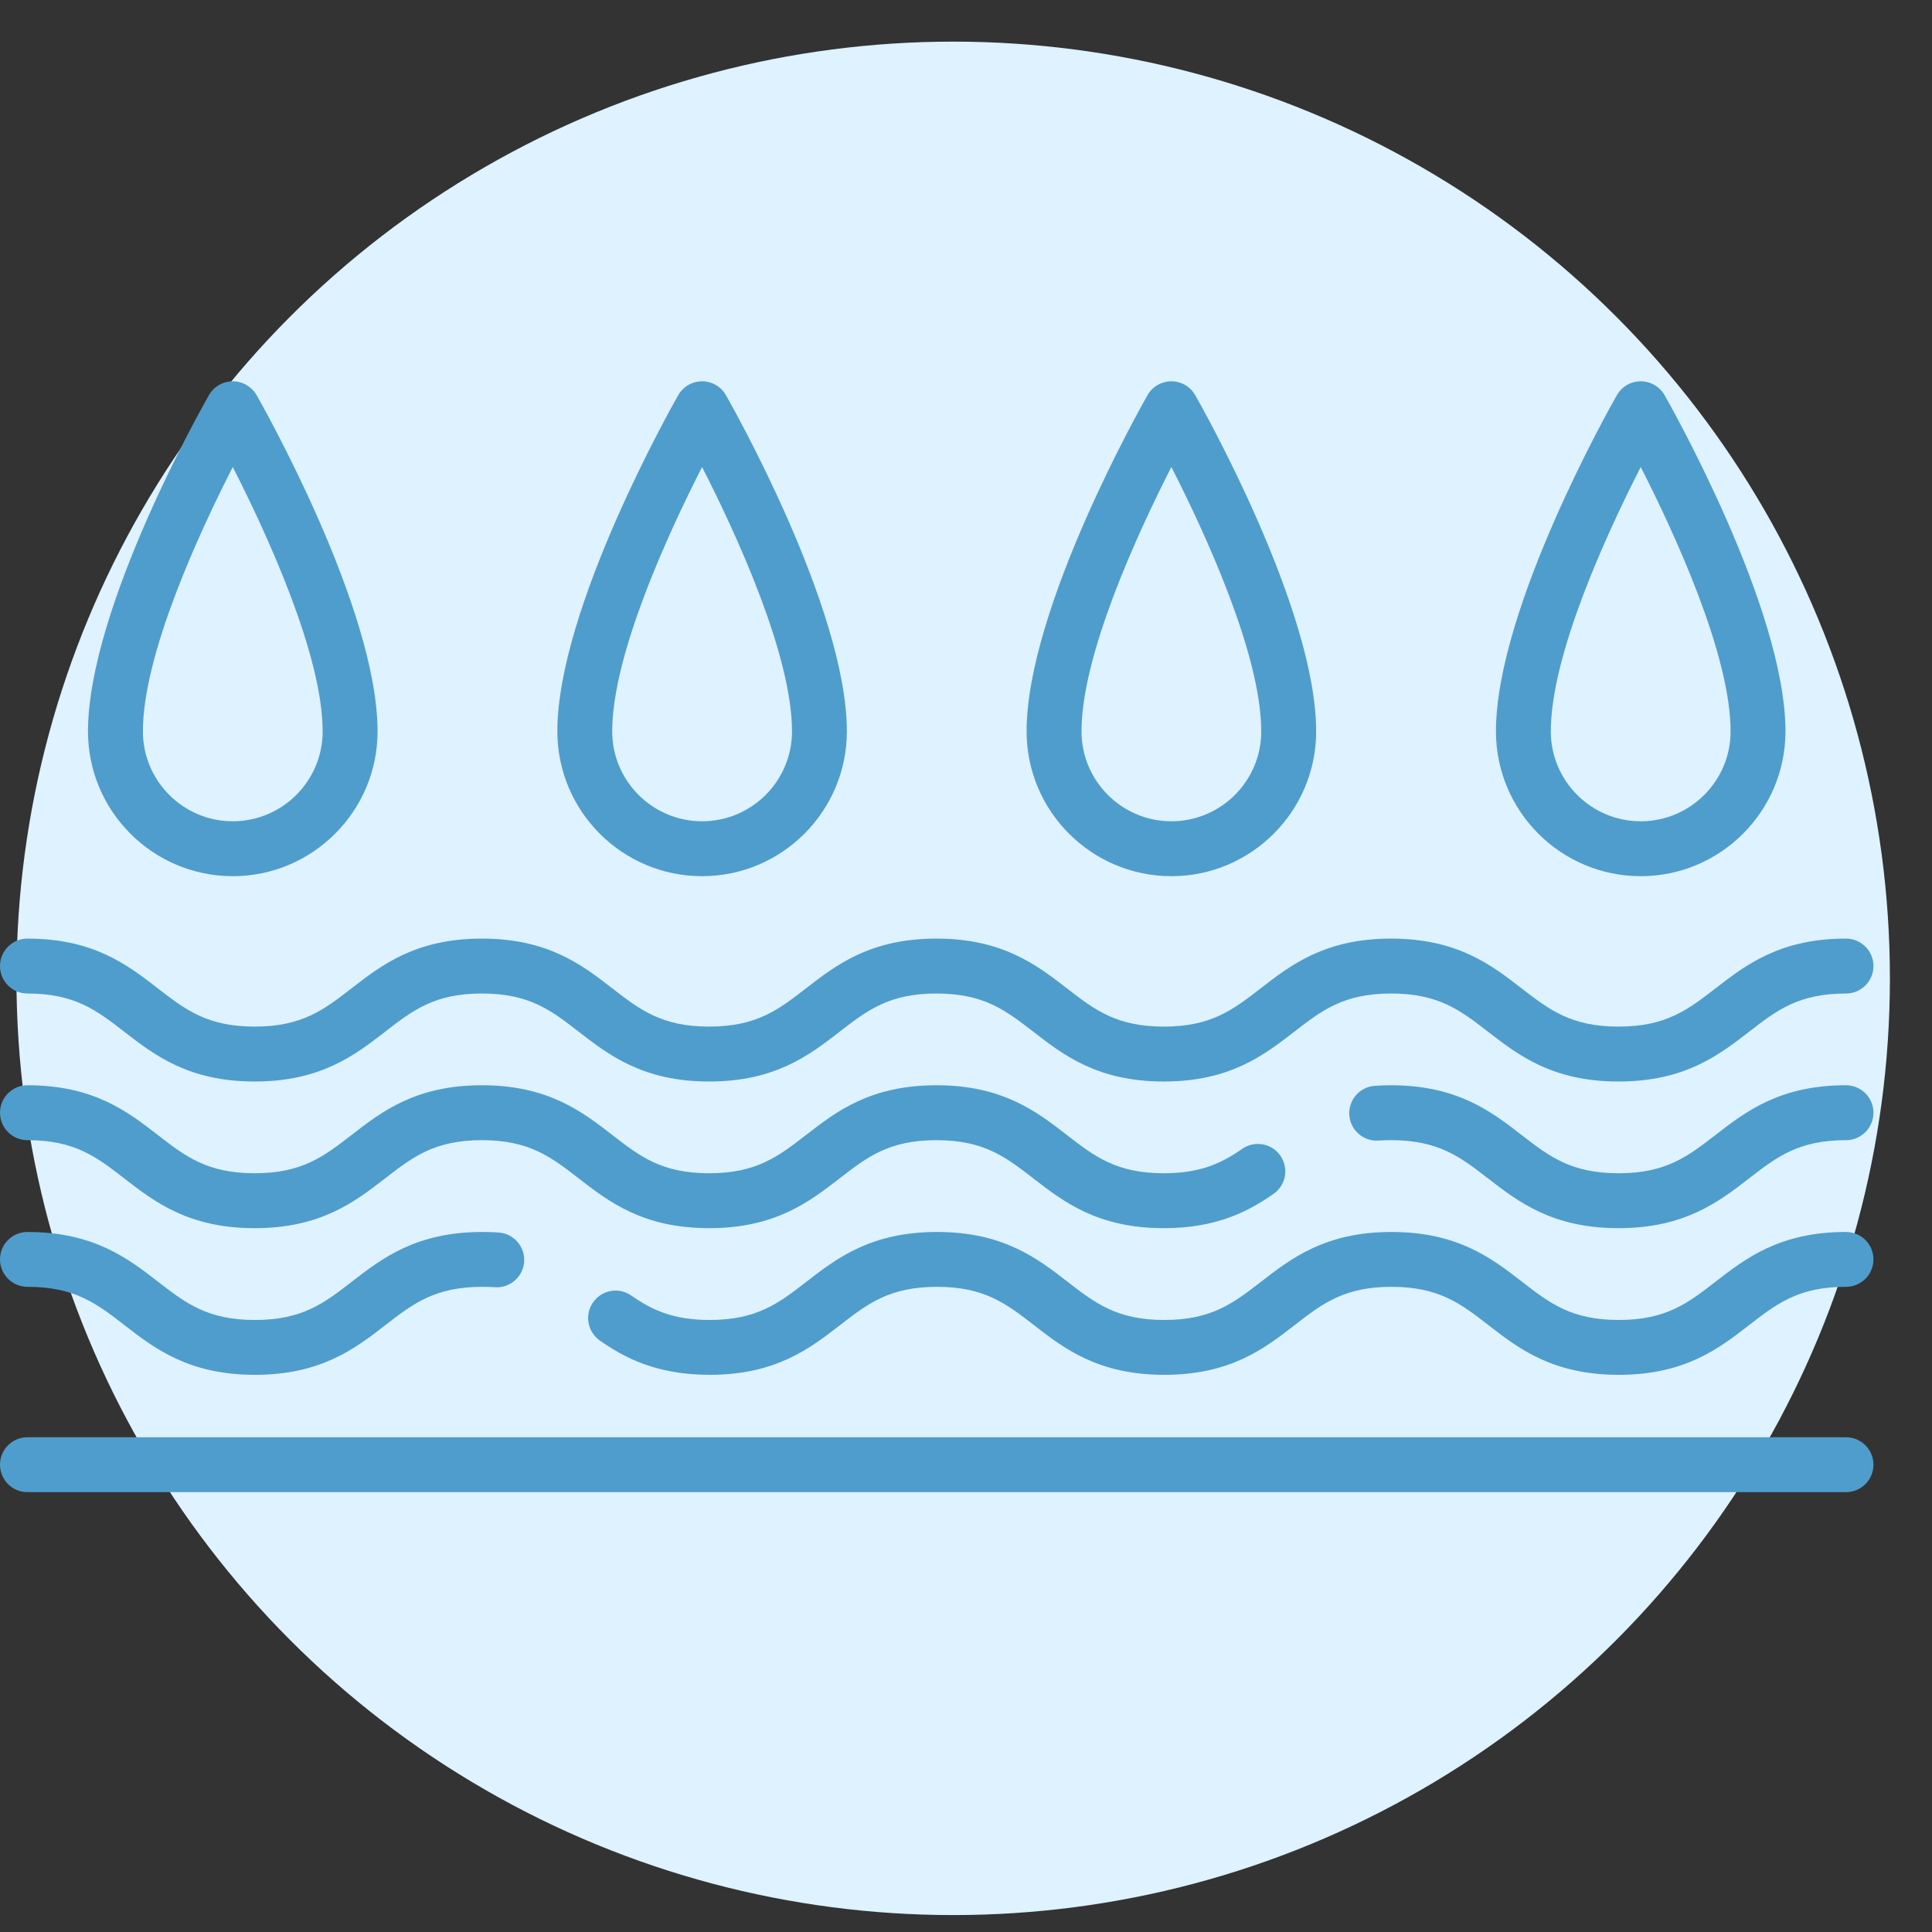 <svg xmlns="http://www.w3.org/2000/svg" fill="none" viewBox="0 0 33 33" height="33" width="33">
<rect x="0" y="0" width="33" height="33" fill="#333333" stroke="none"/>
<circle fill="#DEF2FF" r="16" cy="16.711" cx="16.281"></circle>
<g clip-path="url(#clip0_150_19269)">
<path fill="#4F9DCC" d="M0.469 16.97C1.279 16.97 1.651 17.258 2.122 17.623C2.637 18.021 3.219 18.473 4.35 18.473C5.481 18.473 6.063 18.021 6.578 17.623C7.049 17.258 7.421 16.97 8.231 16.97C9.041 16.97 9.414 17.258 9.885 17.623C10.399 18.021 10.982 18.473 12.113 18.473C13.243 18.473 13.826 18.021 14.341 17.623C14.812 17.258 15.185 16.97 15.995 16.97C16.806 16.97 17.178 17.258 17.65 17.623C18.164 18.021 18.747 18.473 19.879 18.473C21.009 18.473 21.592 18.021 22.107 17.623C22.578 17.258 22.951 16.97 23.761 16.97C24.572 16.97 24.945 17.258 25.417 17.623C25.931 18.021 26.515 18.473 27.646 18.473C28.778 18.473 29.361 18.021 29.876 17.623C30.347 17.258 30.72 16.97 31.531 16.97C31.79 16.97 32 16.76 32 16.501C32 16.242 31.79 16.032 31.531 16.032C30.4 16.032 29.817 16.484 29.302 16.882C28.83 17.247 28.457 17.535 27.646 17.535C26.835 17.535 26.462 17.247 25.99 16.882C25.476 16.484 24.892 16.032 23.761 16.032C22.63 16.032 22.047 16.484 21.533 16.882C21.061 17.247 20.689 17.535 19.879 17.535C19.068 17.535 18.695 17.247 18.224 16.882C17.709 16.484 17.126 16.032 15.995 16.032C14.864 16.032 14.281 16.484 13.767 16.882C13.295 17.247 12.923 17.535 12.113 17.535C11.303 17.535 10.93 17.247 10.459 16.882C9.945 16.484 9.362 16.032 8.231 16.032C7.101 16.032 6.518 16.484 6.004 16.882C5.532 17.247 5.16 17.535 4.35 17.535C3.54 17.535 3.168 17.247 2.696 16.882C2.182 16.484 1.599 16.032 0.469 16.032C0.21 16.032 0 16.242 0 16.501C0 16.76 0.21 16.97 0.469 16.97Z"></path>
<path fill="#4F9DCC" d="M31.531 18.537C30.399 18.537 29.816 18.988 29.301 19.387C28.829 19.752 28.457 20.04 27.646 20.04C26.835 20.04 26.462 19.752 25.99 19.387C25.475 18.988 24.892 18.537 23.761 18.537C23.666 18.537 23.572 18.54 23.481 18.547C23.223 18.565 23.029 18.79 23.047 19.048C23.066 19.306 23.289 19.5 23.548 19.482C23.616 19.477 23.688 19.475 23.761 19.475C24.572 19.475 24.944 19.763 25.416 20.128C25.931 20.526 26.514 20.978 27.646 20.978C28.777 20.978 29.36 20.526 29.875 20.128C30.347 19.763 30.72 19.475 31.531 19.475C31.79 19.475 32 19.265 32 19.006C32 18.747 31.79 18.537 31.531 18.537Z"></path>
<path fill="#4F9DCC" d="M0.469 19.475C1.279 19.475 1.651 19.763 2.122 20.128C2.636 20.526 3.219 20.978 4.35 20.978C5.481 20.978 6.063 20.526 6.578 20.128C7.049 19.763 7.421 19.475 8.231 19.475C9.041 19.475 9.414 19.763 9.885 20.128C10.399 20.526 10.982 20.978 12.113 20.978C13.243 20.978 13.826 20.526 14.341 20.128C14.812 19.763 15.184 19.475 15.995 19.475C16.806 19.475 17.178 19.763 17.65 20.128C18.164 20.526 18.747 20.978 19.879 20.978C20.793 20.978 21.339 20.682 21.753 20.392C21.966 20.244 22.017 19.952 21.869 19.739C21.721 19.527 21.429 19.476 21.216 19.624C20.859 19.874 20.494 20.04 19.879 20.04C19.068 20.04 18.695 19.752 18.224 19.387C17.709 18.988 17.126 18.537 15.995 18.537C14.864 18.537 14.281 18.988 13.767 19.387C13.295 19.752 12.923 20.04 12.113 20.04C11.303 20.04 10.93 19.752 10.459 19.387C9.945 18.988 9.362 18.537 8.231 18.537C7.101 18.537 6.518 18.988 6.004 19.387C5.532 19.752 5.16 20.04 4.35 20.04C3.54 20.04 3.168 19.752 2.696 19.387C2.182 18.988 1.599 18.537 0.469 18.537C0.21 18.537 0 18.747 0 19.006C0 19.265 0.21 19.475 0.469 19.475Z"></path>
<path fill="#4F9DCC" d="M0.469 21.98C1.28 21.98 1.653 22.268 2.125 22.634C2.639 23.032 3.223 23.483 4.354 23.483C5.485 23.483 6.069 23.032 6.583 22.634C7.055 22.268 7.428 21.98 8.239 21.98C8.312 21.98 8.384 21.982 8.452 21.987C8.709 22.006 8.934 21.811 8.953 21.553C8.971 21.295 8.777 21.071 8.518 21.052C8.428 21.046 8.334 21.043 8.239 21.043C7.108 21.043 6.524 21.494 6.01 21.892C5.538 22.257 5.165 22.546 4.354 22.546C3.543 22.546 3.17 22.257 2.698 21.892C2.184 21.494 1.6 21.043 0.469 21.043C0.21 21.043 0 21.252 0 21.511C6.25e-05 21.77 0.21 21.98 0.469 21.98Z"></path>
<path fill="#4F9DCC" d="M31.531 21.043C30.4 21.043 29.817 21.494 29.303 21.892C28.832 22.257 28.46 22.546 27.65 22.546C26.84 22.546 26.467 22.257 25.996 21.892C25.482 21.494 24.899 21.043 23.768 21.043C22.638 21.043 22.055 21.494 21.541 21.892C21.069 22.257 20.697 22.546 19.887 22.546C19.077 22.546 18.704 22.257 18.233 21.892C17.719 21.494 17.136 21.043 16.005 21.043C14.874 21.043 14.29 21.494 13.776 21.892C13.304 22.257 12.932 22.546 12.121 22.546C11.505 22.546 11.141 22.379 10.783 22.129C10.571 21.981 10.279 22.032 10.13 22.245C9.982 22.457 10.034 22.749 10.246 22.898C10.66 23.187 11.207 23.483 12.121 23.483C13.252 23.483 13.835 23.032 14.35 22.633C14.822 22.268 15.194 21.98 16.005 21.98C16.815 21.98 17.188 22.268 17.659 22.633C18.173 23.032 18.756 23.483 19.887 23.483C21.018 23.483 21.601 23.032 22.115 22.633C22.586 22.268 22.958 21.98 23.768 21.98C24.578 21.98 24.951 22.268 25.422 22.633C25.936 23.032 26.519 23.483 27.65 23.483C28.78 23.483 29.363 23.032 29.877 22.633C30.349 22.268 30.721 21.98 31.531 21.98C31.79 21.98 32 21.77 32 21.511C32 21.252 31.79 21.043 31.531 21.043Z"></path>
<path fill="#4F9DCC" d="M11.992 14.966C13.356 14.966 14.465 13.856 14.465 12.493C14.465 10.389 12.484 6.897 12.399 6.749C12.316 6.603 12.161 6.513 11.992 6.513C11.824 6.513 11.669 6.603 11.585 6.749C11.501 6.897 9.52 10.389 9.52 12.493C9.52 13.856 10.629 14.966 11.992 14.966ZM11.992 7.977C12.562 9.093 13.528 11.178 13.528 12.493C13.528 13.34 12.839 14.028 11.992 14.028C11.146 14.028 10.457 13.339 10.457 12.493C10.457 11.178 11.423 9.093 11.992 7.977Z"></path>
<path fill="#4F9DCC" d="M20.008 14.966C21.372 14.966 22.481 13.856 22.481 12.493C22.481 10.389 20.499 6.897 20.415 6.749C20.331 6.603 20.176 6.513 20.008 6.513C19.84 6.513 19.684 6.603 19.601 6.749C19.517 6.897 17.535 10.389 17.535 12.493C17.535 13.856 18.645 14.966 20.008 14.966ZM20.008 7.977C20.578 9.093 21.543 11.178 21.543 12.493C21.543 13.34 20.855 14.028 20.008 14.028C19.162 14.028 18.473 13.339 18.473 12.493C18.473 11.178 19.439 9.093 20.008 7.977Z"></path>
<path fill="#4F9DCC" d="M28.025 14.966C29.388 14.966 30.497 13.856 30.497 12.493C30.497 10.389 28.516 6.897 28.432 6.749C28.348 6.603 28.193 6.513 28.025 6.513C27.856 6.513 27.701 6.603 27.618 6.749C27.533 6.897 25.552 10.389 25.552 12.493C25.552 13.856 26.661 14.966 28.025 14.966ZM28.025 7.977C28.594 9.093 29.56 11.178 29.56 12.493C29.56 13.34 28.871 14.028 28.025 14.028C27.178 14.028 26.489 13.339 26.489 12.493C26.489 11.178 27.455 9.093 28.025 7.977Z"></path>
<path fill="#4F9DCC" d="M3.976 14.966C5.339 14.966 6.449 13.856 6.449 12.493C6.449 10.389 4.467 6.897 4.383 6.749C4.299 6.603 4.144 6.513 3.976 6.513C3.807 6.513 3.652 6.603 3.569 6.749C3.484 6.897 1.503 10.389 1.503 12.493C1.503 13.856 2.612 14.966 3.976 14.966ZM3.976 7.977C4.545 9.093 5.511 11.178 5.511 12.493C5.511 13.34 4.822 14.028 3.976 14.028C3.129 14.028 2.441 13.339 2.441 12.493C2.44 11.178 3.406 9.093 3.976 7.977Z"></path>
<path fill="#4F9DCC" d="M31.531 24.549H0.469C0.21 24.549 0 24.759 0 25.018C0 25.277 0.21 25.487 0.469 25.487H31.531C31.79 25.487 32 25.277 32 25.018C32 24.759 31.79 24.549 31.531 24.549Z"></path>
</g>
<defs>
<clipPath id="clip0_150_19269">
<rect fill="white" height="32" width="32"></rect>
</clipPath>
</defs>
</svg>
